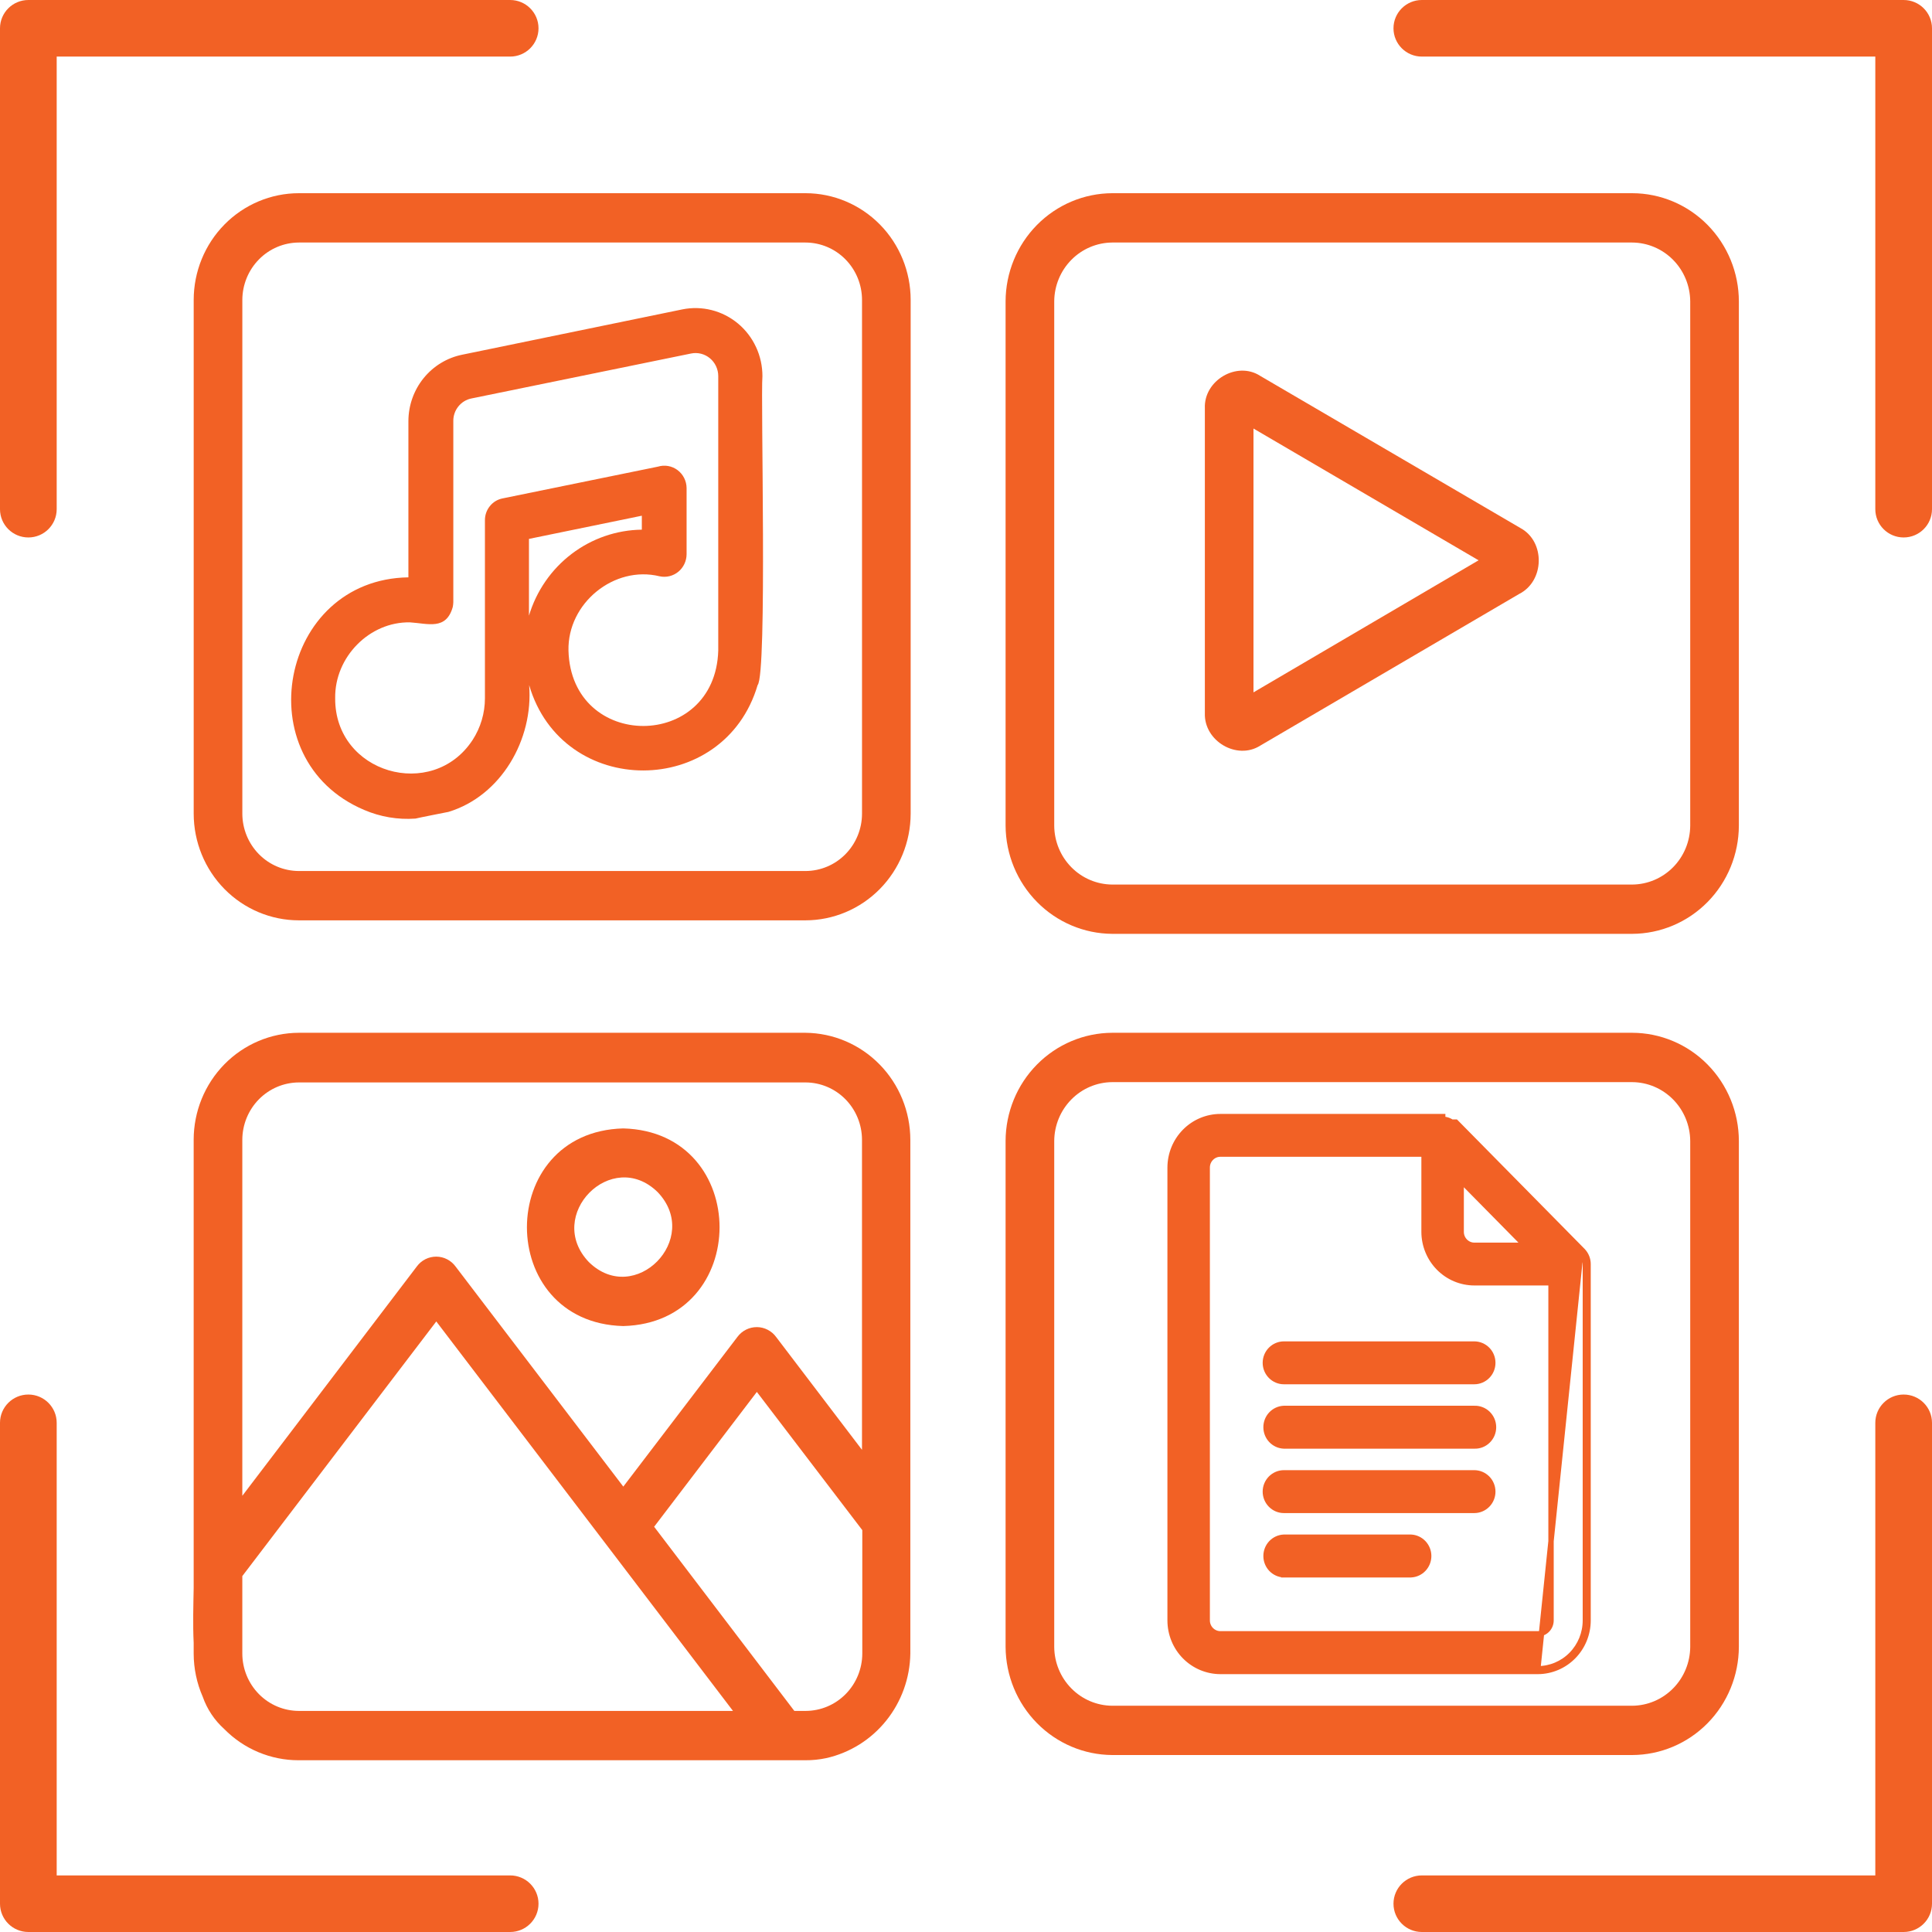 <svg xmlns="http://www.w3.org/2000/svg" width="90" height="90" viewBox="0 0 90 90" fill="none"><path d="M37.523 48.111H13.92C12.62 48.115 11.374 48.642 10.456 49.576C9.538 50.51 9.023 51.775 9.022 53.093V73.977C9.008 74.776 8.98 75.661 9.022 76.532V77.031C9.024 77.725 9.167 78.41 9.445 79.044C9.648 79.621 9.992 80.137 10.444 80.543C10.898 81.005 11.438 81.372 12.032 81.621C12.626 81.871 13.263 82 13.906 81.999H37.509C37.84 82.002 38.171 81.968 38.495 81.899C39.591 81.652 40.574 81.037 41.283 80.154C41.993 79.271 42.389 78.171 42.407 77.031V53.093C42.404 51.778 41.889 50.517 40.974 49.585C40.06 48.652 38.82 48.123 37.523 48.111ZM11.288 53.093C11.291 52.386 11.569 51.709 12.062 51.209C12.555 50.709 13.223 50.427 13.92 50.424H37.523C38.221 50.425 38.889 50.707 39.383 51.207C39.876 51.708 40.154 52.386 40.155 53.093V67.539L36.158 62.286C36.054 62.143 35.919 62.027 35.764 61.947C35.608 61.866 35.436 61.823 35.261 61.822C35.086 61.821 34.913 61.861 34.756 61.939C34.599 62.017 34.462 62.131 34.357 62.272L29.036 69.252L21.225 59.003C21.121 58.86 20.986 58.744 20.83 58.663C20.675 58.583 20.503 58.54 20.328 58.539C20.153 58.538 19.98 58.577 19.823 58.655C19.666 58.733 19.529 58.847 19.423 58.989L11.288 69.68V53.093ZM13.92 79.701C13.223 79.699 12.554 79.418 12.061 78.917C11.568 78.417 11.29 77.739 11.288 77.031V73.42L20.324 61.558L28.22 71.921L34.145 79.701H13.92ZM40.169 77.031C40.166 77.739 39.888 78.416 39.395 78.916C38.902 79.416 38.235 79.698 37.537 79.701H37.003L30.472 71.122L35.257 64.841L40.169 71.279V77.031Z" fill="#F26125"></path><path d="M37.525 9H13.921C12.623 9.001 11.378 9.525 10.459 10.456C9.541 11.388 9.025 12.65 9.023 13.967V37.906C9.025 39.223 9.541 40.486 10.459 41.417C11.378 42.349 12.623 42.872 13.921 42.873H37.525C38.822 42.87 40.066 42.346 40.984 41.415C41.902 40.484 42.419 39.222 42.422 37.906V13.967C42.421 12.65 41.905 11.388 40.987 10.456C40.068 9.525 38.823 9.001 37.525 9ZM40.156 37.906C40.155 38.613 39.877 39.291 39.384 39.792C38.891 40.292 38.222 40.574 37.525 40.575H13.921C13.224 40.574 12.555 40.292 12.062 39.792C11.569 39.291 11.291 38.613 11.289 37.906V13.967C11.292 13.261 11.571 12.583 12.064 12.083C12.556 11.583 13.224 11.301 13.921 11.298H37.525C38.222 11.3 38.891 11.581 39.384 12.082C39.877 12.582 40.155 13.26 40.156 13.967V37.906Z" fill="#F26125"></path><path d="M56.127 33.224C56.084 34.523 57.618 35.422 58.702 34.737L70.764 27.671C71.96 27.071 71.989 25.23 70.834 24.602L58.702 17.508C57.618 16.808 56.07 17.722 56.127 19.021V33.224ZM58.392 19.963L68.878 26.101L58.392 32.253V19.963Z" fill="#F26125"></path><path d="M35.517 17.521C35.517 17.052 35.416 16.589 35.218 16.165C35.021 15.741 34.734 15.367 34.377 15.07C34.019 14.773 33.602 14.559 33.153 14.446C32.705 14.332 32.237 14.321 31.784 14.413L21.538 16.522C20.831 16.663 20.194 17.049 19.736 17.613C19.278 18.177 19.027 18.884 19.025 19.615V26.895C13.024 26.986 11.434 35.388 16.961 37.729C17.716 38.053 18.535 38.192 19.353 38.133C19.507 38.093 20.699 37.859 20.892 37.821C23.341 37.078 24.854 34.452 24.65 31.915C26.198 37.223 33.728 37.21 35.293 31.915C35.747 31.399 35.429 18.497 35.517 17.521ZM24.641 28.681V25.104L29.899 24.024V24.674C28.717 24.689 27.57 25.086 26.625 25.806C25.68 26.526 24.985 27.533 24.641 28.681ZM33.459 30.307C33.318 34.989 26.61 34.989 26.482 30.307C26.431 28.096 28.612 26.327 30.727 26.846C30.878 26.879 31.035 26.877 31.185 26.841C31.336 26.804 31.476 26.735 31.597 26.636C31.717 26.538 31.814 26.413 31.881 26.272C31.948 26.13 31.983 25.976 31.984 25.819V22.737C31.983 22.574 31.944 22.413 31.871 22.268C31.798 22.122 31.692 21.996 31.563 21.899C31.433 21.802 31.284 21.737 31.125 21.709C30.966 21.681 30.804 21.691 30.65 21.738L23.411 23.218C23.177 23.264 22.966 23.392 22.817 23.581C22.666 23.768 22.586 24.004 22.59 24.246V32.525C22.59 33.218 22.39 33.896 22.013 34.475C20.14 37.33 15.588 36.022 15.614 32.525C15.584 30.605 17.217 28.953 19.103 28.992C19.937 29.045 20.783 29.37 21.091 28.278C21.106 28.205 21.114 28.131 21.117 28.057V19.615C21.114 19.367 21.197 19.126 21.352 18.934C21.506 18.741 21.721 18.61 21.961 18.562L32.192 16.468C32.346 16.436 32.505 16.44 32.657 16.478C32.809 16.517 32.95 16.589 33.072 16.69C33.193 16.791 33.29 16.918 33.357 17.061C33.424 17.205 33.459 17.362 33.459 17.521C33.459 17.521 33.459 30.305 33.459 30.307Z" fill="#F26125"></path><path d="M29.033 61.773C35.015 61.617 35.015 52.723 29.033 52.566C23.051 52.723 23.051 61.617 29.033 61.773ZM30.638 55.535C32.707 57.705 29.568 60.889 27.429 58.79C25.36 56.62 28.498 53.437 30.638 55.535Z" fill="#F26125"></path><path d="M51.812 43.502H76.034C77.351 43.497 78.612 42.965 79.543 42.021C80.474 41.077 80.998 39.798 81.003 38.463V14.039C81.001 12.703 80.476 11.423 79.545 10.478C78.614 9.534 77.352 9.002 76.034 9H51.812C50.496 9.005 49.235 9.537 48.304 10.481C47.373 11.425 46.848 12.704 46.844 14.039V38.465C46.852 39.799 47.379 41.075 48.309 42.018C49.239 42.961 50.497 43.494 51.812 43.502ZM49.11 14.039C49.115 13.313 49.401 12.619 49.907 12.106C50.412 11.593 51.097 11.303 51.812 11.298H76.034C76.75 11.303 77.434 11.593 77.94 12.106C78.446 12.619 78.732 13.313 78.737 14.039V38.465C78.732 39.191 78.446 39.885 77.94 40.398C77.434 40.911 76.75 41.201 76.034 41.206H51.812C51.097 41.201 50.412 40.911 49.907 40.398C49.401 39.885 49.115 39.191 49.11 38.465V14.039Z" fill="#F26125"></path><path d="M51.812 81.756H76.034C77.351 81.752 78.612 81.22 79.543 80.276C80.474 79.332 80.998 78.052 81.003 76.718V53.15C81.001 51.815 80.476 50.534 79.545 49.59C78.614 48.645 77.352 48.114 76.034 48.111H51.812C50.496 48.116 49.235 48.648 48.304 49.592C47.373 50.536 46.848 51.815 46.844 53.15V76.719C46.852 78.053 47.378 79.329 48.308 80.272C49.238 81.215 50.497 81.749 51.812 81.756ZM49.11 53.15C49.115 52.425 49.401 51.731 49.907 51.218C50.412 50.705 51.097 50.414 51.812 50.41H76.034C76.75 50.414 77.434 50.705 77.94 51.218C78.446 51.731 78.732 52.425 78.737 53.15V76.719C78.732 77.444 78.446 78.139 77.94 78.651C77.434 79.165 76.75 79.455 76.034 79.46H51.812C51.097 79.455 50.412 79.165 49.907 78.651C49.401 78.139 49.115 77.444 49.11 76.719V53.15Z" fill="#F26125"></path><path d="M73.73 58.268L73.731 58.269C73.89 58.435 73.979 58.657 73.978 58.887M73.73 58.268L67.729 52.361C67.661 52.291 67.579 52.235 67.49 52.198C67.4 52.16 67.304 52.141 67.207 52.141V52.016H67.207L56.851 52.016L56.851 52.016C56.229 52.016 55.633 52.267 55.194 52.713C54.755 53.158 54.509 53.761 54.508 54.39V54.39L54.508 75.488L54.508 75.488C54.509 76.117 54.755 76.721 55.194 77.166C55.633 77.611 56.229 77.862 56.851 77.863H56.851H71.639H71.639C72.261 77.861 72.856 77.609 73.294 77.163C73.732 76.717 73.978 76.114 73.978 75.485V58.887M73.73 58.268L67.819 52.273C67.818 52.273 67.818 52.273 67.818 52.273L73.73 58.268ZM73.978 58.887L73.853 58.887M73.978 58.887V58.887H73.853M73.853 58.887V75.485C73.853 76.081 73.62 76.653 73.205 77.076C72.79 77.498 72.227 77.736 71.639 77.738L73.641 58.356C73.777 58.498 73.853 58.688 73.853 58.887ZM66.338 53.762L66.338 57.386L66.338 57.387C66.34 58.015 66.587 58.617 67.026 59.062C67.465 59.506 68.059 59.756 68.68 59.757H68.681H72.253L72.253 75.477L72.253 75.478C72.254 75.561 72.238 75.643 72.208 75.719C72.177 75.796 72.132 75.866 72.075 75.924C72.017 75.983 71.95 76.03 71.875 76.061C71.8 76.093 71.72 76.109 71.639 76.11H56.851C56.689 76.11 56.532 76.044 56.417 75.927C56.301 75.81 56.236 75.651 56.236 75.485V54.388C56.236 54.221 56.301 54.062 56.417 53.945C56.532 53.828 56.688 53.762 56.851 53.762H66.338ZM68.067 57.386V55.002L71.034 58.011H68.681C68.519 58.011 68.363 57.945 68.248 57.828C68.132 57.711 68.067 57.552 68.067 57.386Z" fill="#F26125" stroke="#F26125" stroke-width="0.25"></path><path d="M68.676 62.611H59.809C59.58 62.611 59.36 62.704 59.198 62.868C59.036 63.032 58.945 63.254 58.945 63.486C58.945 63.717 59.036 63.939 59.198 64.103C59.36 64.268 59.58 64.36 59.809 64.36H68.676C68.906 64.36 69.126 64.268 69.288 64.103C69.45 63.939 69.54 63.717 69.54 63.486C69.54 63.254 69.45 63.032 69.288 62.868C69.126 62.704 68.906 62.611 68.676 62.611Z" fill="#F26125" stroke="#F26125" stroke-width="0.25"></path><path d="M59.81 65.61V65.61L59.804 65.61C59.581 65.62 59.37 65.717 59.216 65.88C59.062 66.043 58.977 66.26 58.977 66.485C58.977 66.71 59.062 66.927 59.216 67.09C59.37 67.253 59.581 67.35 59.804 67.36L59.804 67.36H59.81H68.674C68.79 67.365 68.906 67.346 69.014 67.305C69.124 67.263 69.224 67.199 69.308 67.117C69.392 67.035 69.459 66.937 69.505 66.829C69.551 66.72 69.574 66.603 69.574 66.485C69.574 66.367 69.551 66.25 69.505 66.142C69.459 66.033 69.392 65.935 69.308 65.853C69.224 65.771 69.124 65.707 69.014 65.666C68.906 65.624 68.79 65.605 68.674 65.61H59.81Z" fill="#F26125" stroke="#F26125" stroke-width="0.25"></path><path d="M68.676 68.611H59.809C59.58 68.611 59.36 68.704 59.198 68.868C59.036 69.032 58.945 69.254 58.945 69.486C58.945 69.717 59.036 69.939 59.198 70.103C59.36 70.268 59.58 70.36 59.809 70.36H68.676C68.906 70.36 69.126 70.268 69.288 70.103C69.45 69.939 69.54 69.717 69.54 69.486C69.54 69.254 69.45 69.032 69.288 68.868C69.126 68.704 68.906 68.611 68.676 68.611Z" fill="#F26125" stroke="#F26125" stroke-width="0.25"></path><path d="M65.727 71.609L65.727 71.609H65.721H59.81V71.609L59.804 71.609C59.581 71.619 59.37 71.716 59.216 71.879C59.062 72.043 58.977 72.259 58.977 72.484C58.977 72.71 59.062 72.926 59.216 73.09C59.37 73.253 59.581 73.35 59.804 73.359L59.804 73.36H59.81H65.721V73.36L65.727 73.359C65.95 73.35 66.16 73.253 66.314 73.09C66.468 72.926 66.554 72.71 66.554 72.484C66.554 72.259 66.468 72.043 66.314 71.879C66.16 71.716 65.95 71.619 65.727 71.609Z" fill="#F26125" stroke="#F26125" stroke-width="0.25"></path><path d="M1.321 25.037C2.05 25.037 2.641 24.447 2.641 23.719V2.636H23.765C24.494 2.636 25.086 2.046 25.086 1.318C25.086 0.591 24.494 0 23.765 0H1.321C0.592 0 0 0.591 0 1.318V23.719C0 24.447 0.591 25.037 1.321 25.037Z" fill="#F26125"></path><path d="M23.765 87.364H2.641V66.281C2.641 65.553 2.05 64.963 1.321 64.963C0.592 64.963 0 65.553 0 66.281V88.682C0 89.41 0.591 90 1.321 90H23.765C24.494 90 25.086 89.41 25.086 88.682C25.086 87.954 24.494 87.364 23.765 87.364Z" fill="#F26125"></path><path d="M88.679 64.963C87.95 64.963 87.359 65.553 87.359 66.281V87.364H66.235C65.506 87.364 64.914 87.954 64.914 88.682C64.914 89.41 65.506 90 66.235 90H88.679C89.409 90 90 89.41 90 88.682V66.281C90 65.553 89.409 64.963 88.679 64.963Z" fill="#F26125"></path><path d="M88.679 0H66.235C65.506 0 64.914 0.591 64.914 1.318C64.914 2.046 65.506 2.636 66.235 2.636H87.359V23.719C87.359 24.447 87.95 25.037 88.679 25.037C89.409 25.037 90 24.447 90 23.719V1.318C90 0.591 89.409 0 88.679 0Z" fill="#F26125"></path></svg>